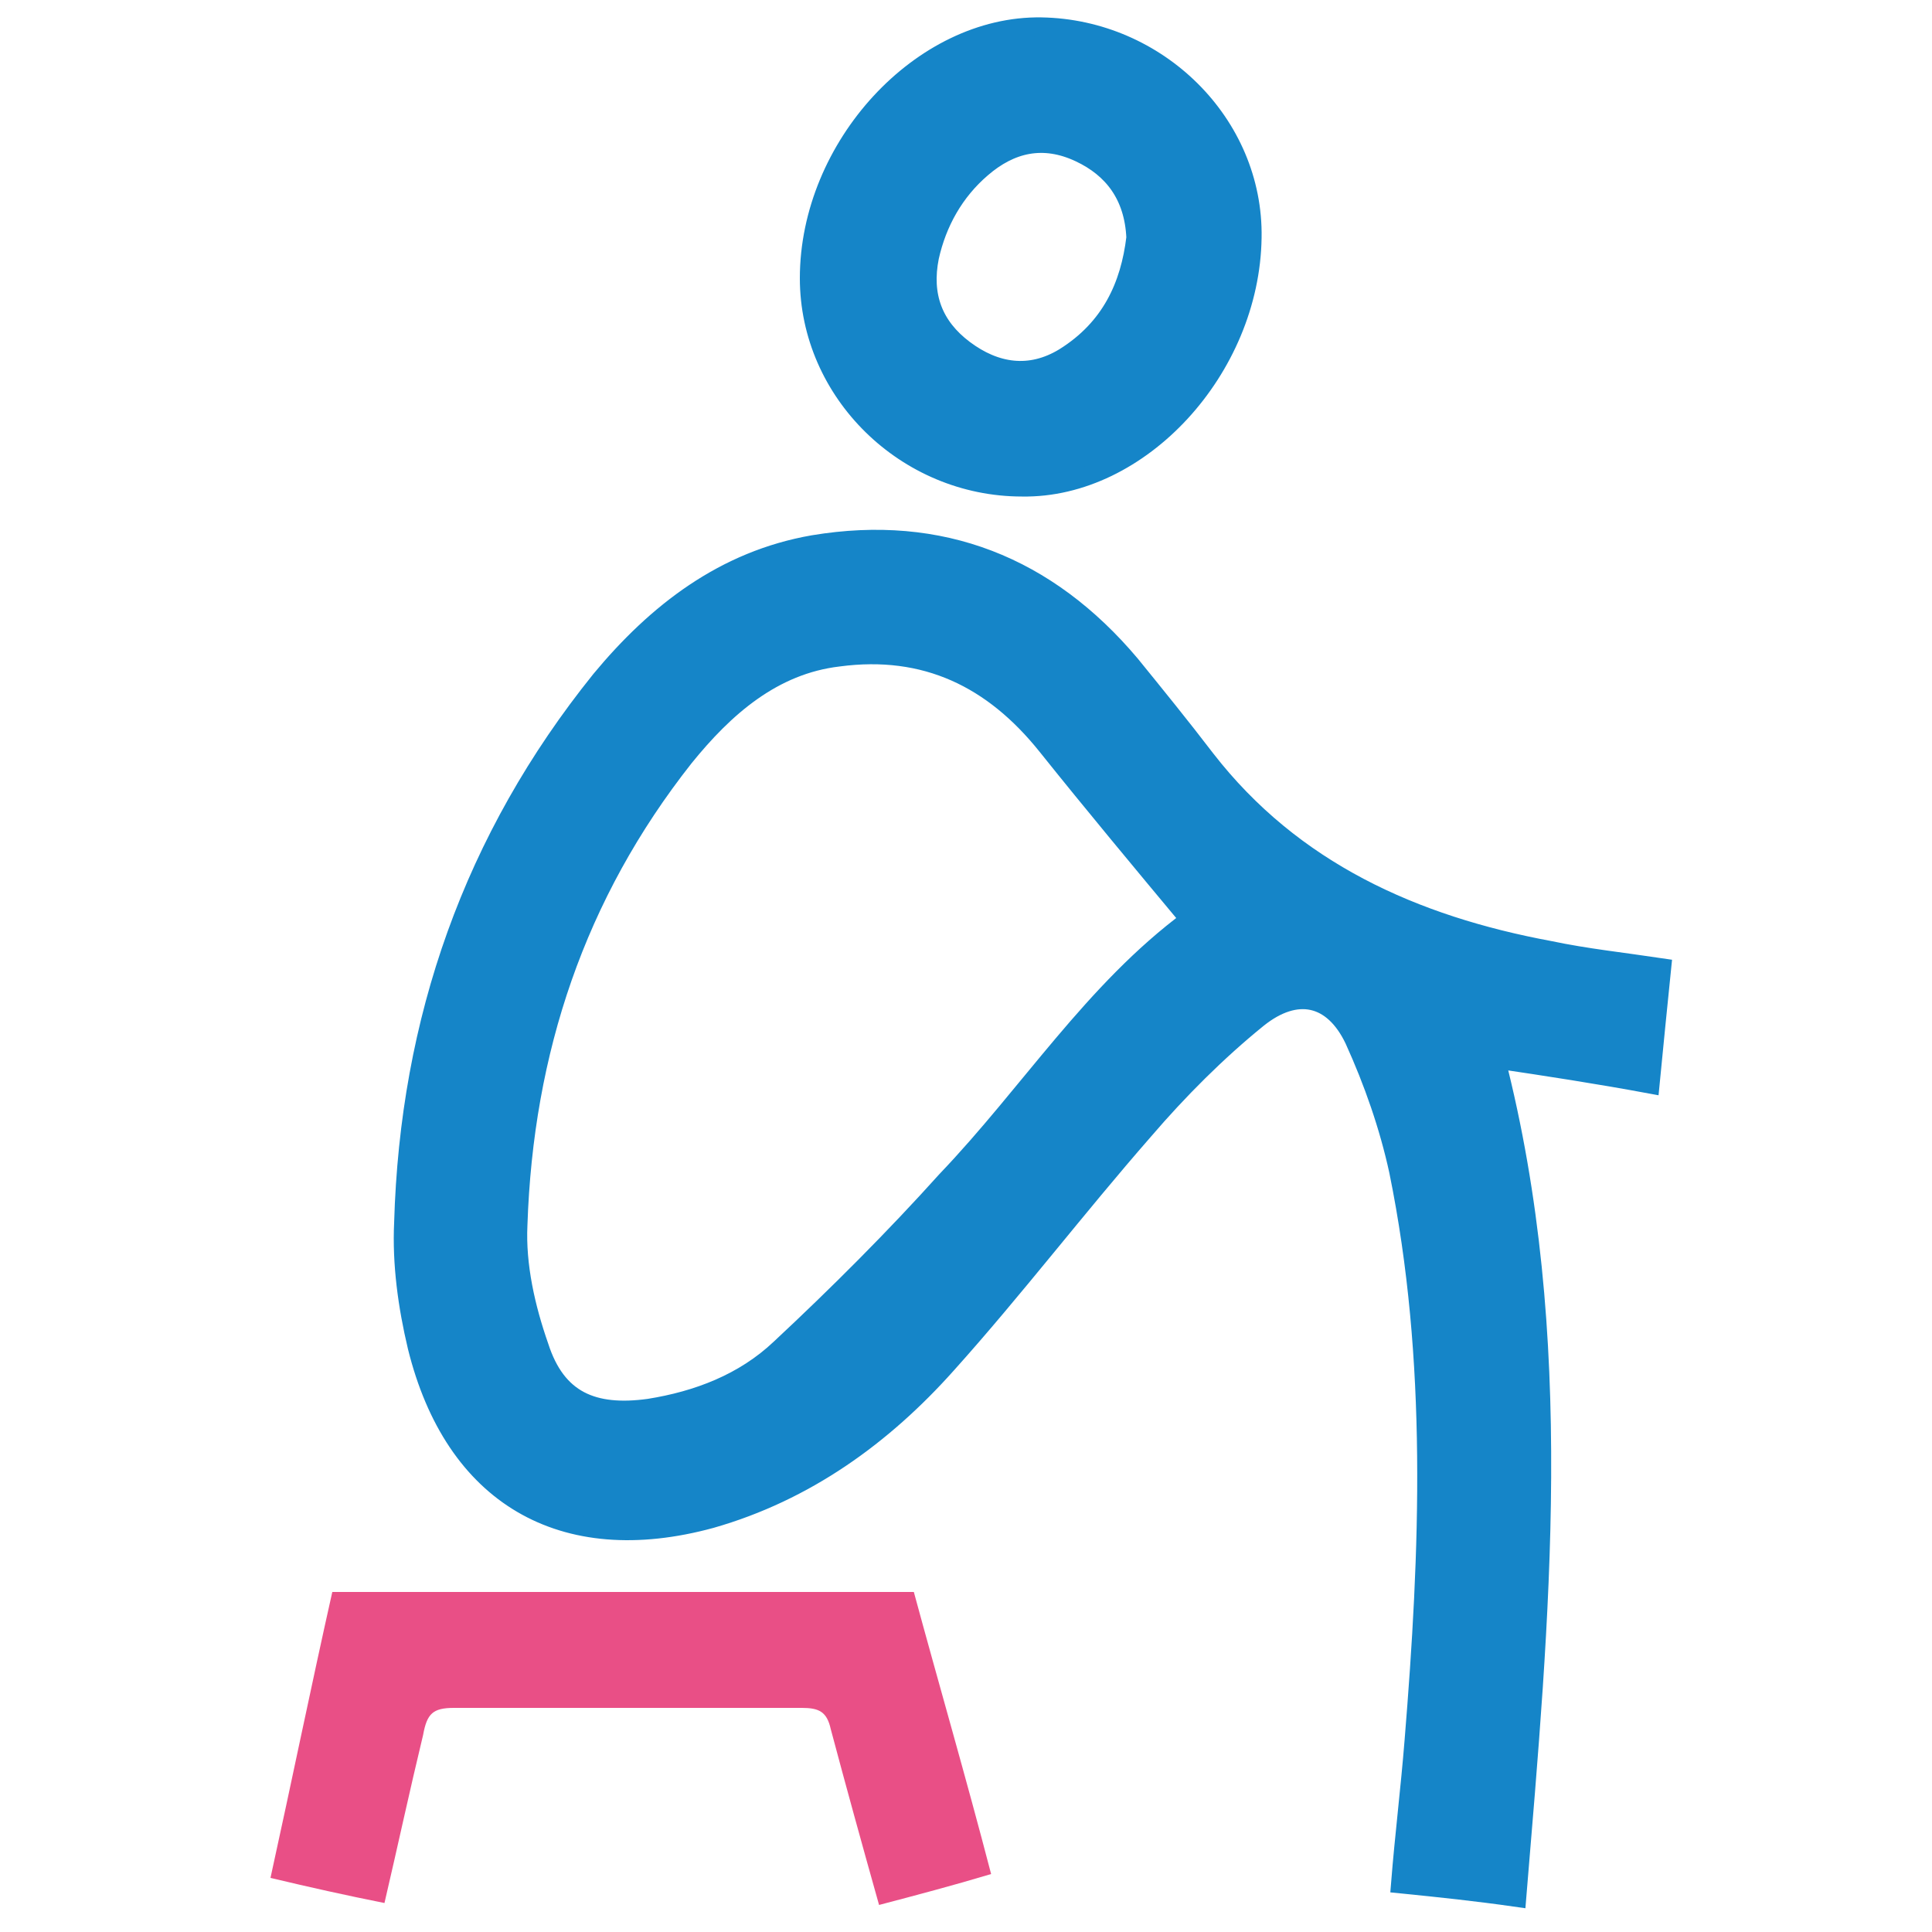 <?xml version="1.0" encoding="utf-8"?>
<!-- Generator: Adobe Illustrator 27.8.1, SVG Export Plug-In . SVG Version: 6.00 Build 0)  -->
<svg version="1.1" id="Layer_1" xmlns="http://www.w3.org/2000/svg" xmlns:xlink="http://www.w3.org/1999/xlink" x="0px" y="0px"
	 viewBox="0 0 100 100" style="enable-background:new 0 0 100 100;" xml:space="preserve">
<style type="text/css">
	.st0{fill:#1585C8;stroke:#1585C8;stroke-miterlimit:10;}
	.st1{fill:#E94F86;}
</style>
<g>
	<path class="st0" d="M77.4,54.8c3.7,14.4,2.3,28.9,1.1,43.4c-2.1-0.3-4-0.5-6-0.7c0.2-2.5,0.5-4.9,0.7-7.4
		c0.8-9.8,1.2-19.7-0.8-29.5c-0.5-2.3-1.3-4.6-2.3-6.8c-1.1-2.3-3-2.7-5-1.1c-2.1,1.7-4.1,3.7-5.9,5.8c-3.5,4-6.7,8.2-10.2,12.1
		c-3.3,3.7-7.3,6.6-12.2,8c-7.7,2.1-13.3-1.2-15.2-8.9c-0.5-2.1-0.8-4.3-0.7-6.4c0.3-10.5,3.6-19.9,10.2-28.1c2.9-3.5,6.4-6.2,11-7
		c6.6-1.1,12.1,1.1,16.4,6.2c1.3,1.6,2.6,3.2,3.9,4.9c4.5,5.8,10.8,8.6,17.8,9.9c1.9,0.4,3.8,0.6,5.8,0.9c-0.2,2-0.4,3.9-0.6,6
		C82.7,55.6,80.1,55.2,77.4,54.8z M61.6,47.6c-2.5-3-5-6-7.4-9c-2.8-3.5-6.3-5.2-10.8-4.6c-3.4,0.4-5.9,2.6-8,5.2
		c-5.6,7.1-8.3,15.2-8.6,24.2c-0.1,2.1,0.4,4.3,1.1,6.3c0.9,2.8,2.8,3.6,5.7,3.2c2.5-0.4,4.9-1.3,6.8-3.1c3-2.8,5.9-5.7,8.6-8.7
		C53.3,56.6,56.6,51.3,61.6,47.6z"/>
	<path class="st0" d="M41.9,14.4c0-6.8,5.8-13.1,12-13c6,0.1,11,5,10.9,10.9c-0.1,6.8-5.8,13-11.9,12.9
		C46.9,25.2,41.9,20.3,41.9,14.4z M58.8,12.3c-0.1-2.2-1.2-3.6-2.9-4.4C54,7,52.3,7.4,50.8,8.7c-1.4,1.2-2.3,2.8-2.7,4.6
		c-0.4,2,0.2,3.6,1.8,4.8c1.6,1.2,3.4,1.5,5.2,0.4C57.5,17,58.5,14.8,58.8,12.3z"/>
	<path class="st1" d="M19.9,98.5c-2-0.4-3.8-0.8-5.9-1.3c1.1-5,2.1-9.9,3.2-14.8c10,0,19.9,0,30.1,0c1.3,4.8,2.7,9.6,4,14.6
		c-2,0.6-3.9,1.1-5.8,1.6c-0.9-3.2-1.7-6.1-2.5-9.1c-0.2-0.9-0.6-1.1-1.5-1.1c-6,0-12,0-18,0c-1.1,0-1.4,0.3-1.6,1.4
		C21.2,92.7,20.6,95.5,19.9,98.5z"/>
</g>
</svg>
